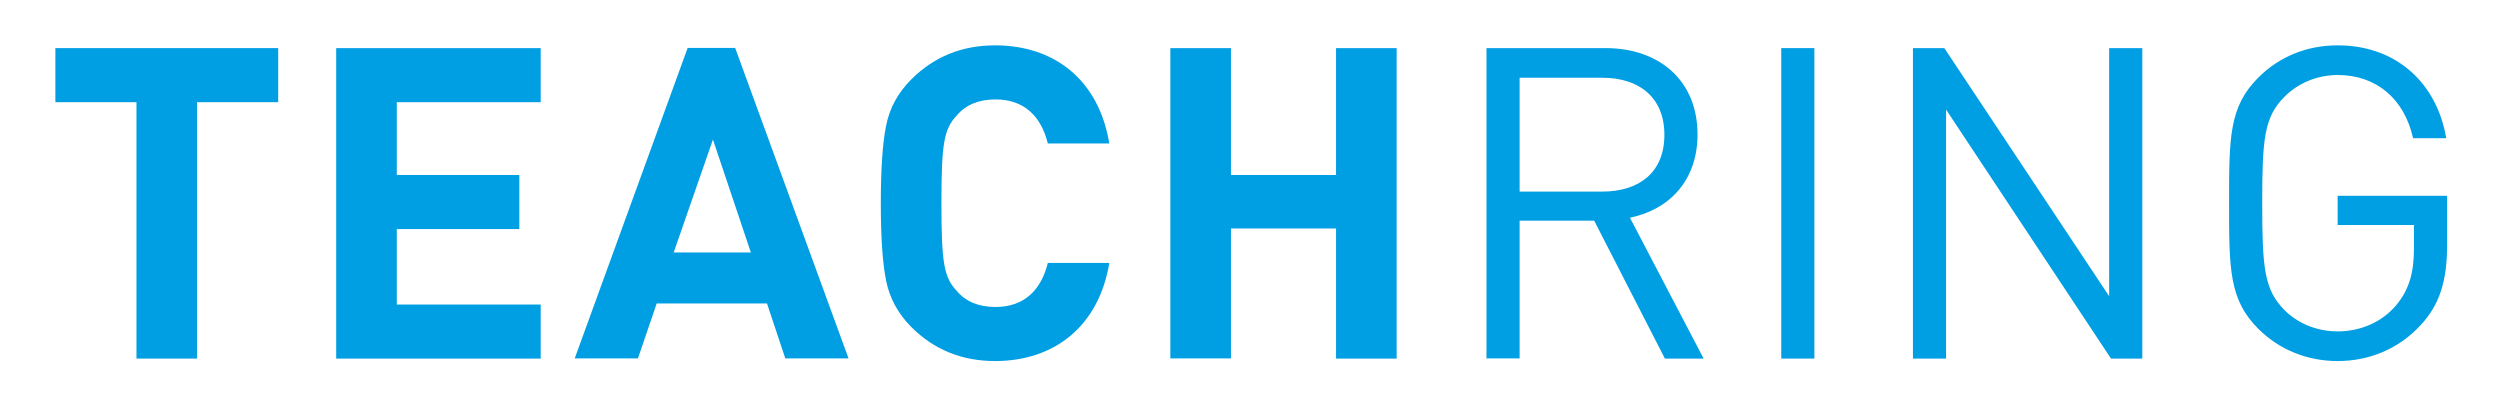 <?xml version="1.0" encoding="utf-8"?>
<!-- Generator: Adobe Illustrator 23.0.1, SVG Export Plug-In . SVG Version: 6.00 Build 0)  -->
<svg version="1.1" id="Ebene_1" xmlns="http://www.w3.org/2000/svg" xmlns:xlink="http://www.w3.org/1999/xlink" x="0px" y="0px"
	 viewBox="0 0 172 28" style="enable-background:new 0 0 172 28;" xml:space="preserve">
<style type="text/css">
	.st0{fill:#009EE2;}
</style>
<g>
	<path class="st0" d="M13.56,7.03v17.64H9.39V7.03H3.81V3.31h15.33v3.72H13.56z"/>
	<path class="st0" d="M23.13,24.66V3.31H37.2v3.72h-9.9v5.01h8.43v3.72H27.3v5.19h9.9v3.72H23.13z"/>
	<path class="st0" d="M54.03,24.66l-1.26-3.78h-7.59l-1.29,3.78h-4.35l7.77-21.36h3.27l7.8,21.36H54.03z M49.05,9.6l-2.7,7.77h5.31
		L49.05,9.6z"/>
	<path class="st0" d="M68.46,24.84c-2.28,0-4.2-0.78-5.76-2.34c-0.93-0.93-1.5-2.01-1.74-3.21c-0.24-1.2-0.36-2.97-0.36-5.31
		c0-2.34,0.12-4.11,0.36-5.31c0.24-1.23,0.81-2.28,1.74-3.21c1.56-1.56,3.48-2.34,5.76-2.34c4.11,0,7.14,2.4,7.86,6.75h-4.23
		c-0.45-1.83-1.59-3.03-3.6-3.03c-1.14,0-2.04,0.36-2.67,1.11c-0.87,0.93-1.05,1.89-1.05,6.03c0,4.14,0.18,5.1,1.05,6.03
		c0.63,0.75,1.53,1.11,2.67,1.11c2.01,0,3.15-1.2,3.6-3.03h4.23C75.6,22.45,72.54,24.84,68.46,24.84z"/>
	<path class="st0" d="M91.92,24.66v-8.94h-7.23v8.94h-4.17V3.31h4.17v8.73h7.23V3.31h4.17v21.36H91.92z"/>
	<path class="st0" d="M114.54,24.66l-4.86-9.48h-5.13v9.48h-2.28V3.31h8.19c3.72,0,6.33,2.25,6.33,5.94c0,3.12-1.89,5.16-4.65,5.73
		l5.07,9.69H114.54z M110.25,5.35h-5.7v7.83h5.7c2.49,0,4.26-1.29,4.26-3.9S112.74,5.35,110.25,5.35z"/>
	<path class="st0" d="M122.55,24.66V3.31h2.28v21.36H122.55z"/>
	<path class="st0" d="M145.23,24.66L133.89,7.54v17.13h-2.28V3.31h2.16l11.34,17.07V3.31h2.28v21.36H145.23z"/>
	<path class="st0" d="M166.53,22.38c-1.5,1.62-3.51,2.46-5.7,2.46c-2.1,0-4.02-0.78-5.46-2.22c-2.01-2.01-2.01-4.11-2.01-8.64
		s0-6.63,2.01-8.64c1.44-1.44,3.33-2.22,5.46-2.22c4.08,0,6.84,2.64,7.47,6.39h-2.28c-0.6-2.7-2.52-4.35-5.19-4.35
		c-1.41,0-2.76,0.57-3.69,1.53c-1.35,1.38-1.5,2.82-1.5,7.29c0,4.47,0.15,5.94,1.5,7.32c0.93,0.96,2.28,1.5,3.69,1.5
		c1.56,0,3.06-0.63,4.05-1.83c0.87-1.05,1.2-2.22,1.2-3.87v-1.62h-5.25v-2.01h7.53v3.39C168.36,19.32,167.85,20.97,166.53,22.38z"/>
</g>
</svg>
